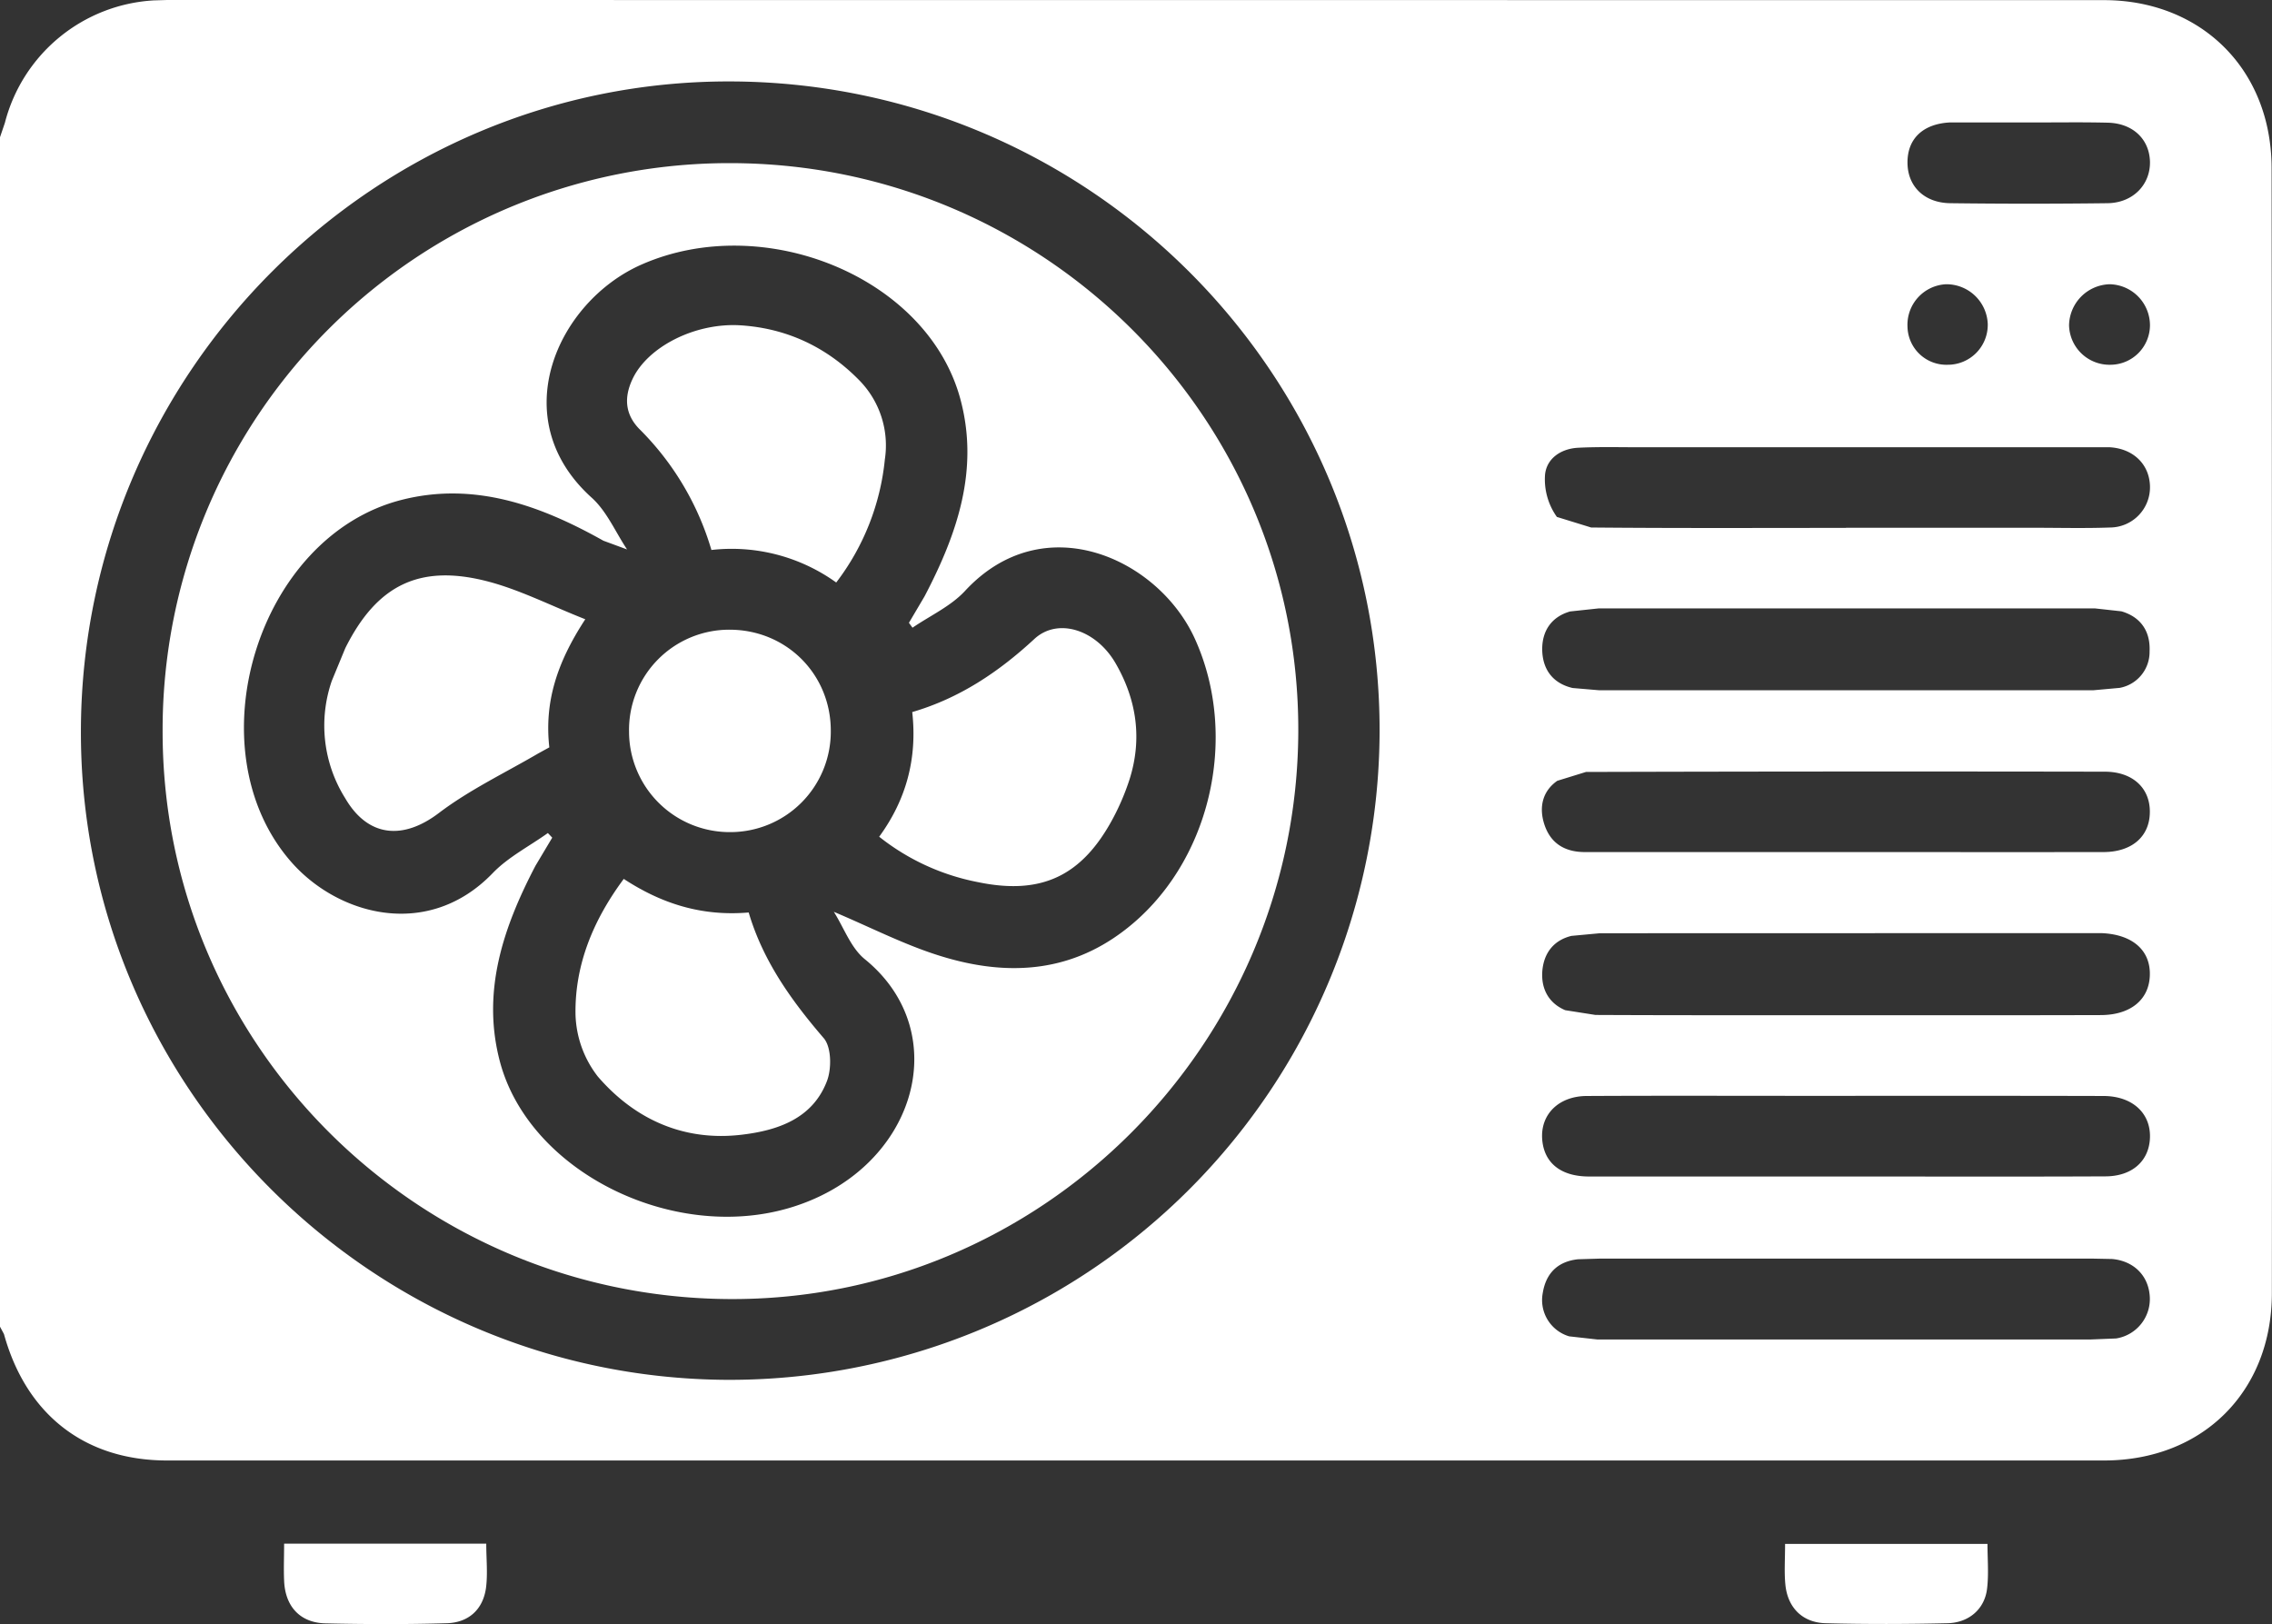 <svg id="Camada_2" data-name="Camada 2" xmlns="http://www.w3.org/2000/svg" viewBox="0 0 17.185 12.284"><rect x="0" y="0" width="17.185" height="12.284" fill="#333333" stroke="none"/><defs><style>.cls-1{fill:#fff;stroke-width:0}</style></defs><g id="Camada_1-2" data-name="Camada 1"><path class="cls-1" d="M15.957 2.15a.316.316 0 00-.307.311.306.306 0 00.315.298.3.3 0 00.297-.298.311.311 0 00-.305-.311m-.922.3a.313.313 0 00-.316-.3.307.307 0 00-.291.322.294.294 0 00.304.287.302.302 0 00.303-.309m.304-1.524h-.586c-.205.009-.326.121-.325.304 0 .178.126.305.325.307.396.005.793.005 1.189 0 .193-.003.324-.142.32-.315-.005-.17-.13-.29-.32-.294-.201-.005-.402-.001-.603-.002M13.964 9.52h-1.862l-.167.005c-.153.017-.242.106-.266.256a.286.286 0 00.2.327l.215.024h3.722l.2-.008a.302.302 0 00.254-.324c-.012-.154-.123-.263-.285-.277l-.15-.003h-1.861m-.003-.621c.654 0 1.308.002 1.962-.001.204 0 .333-.116.339-.293.006-.186-.134-.315-.353-.315-.738-.002-1.476-.001-2.214-.001-.564 0-1.129-.002-1.693.001-.214.001-.352.141-.337.329.014.176.139.279.351.28h1.945m.002-4.907h1.425c.19 0 .381.005.57-.002a.304.304 0 00.304-.314c-.005-.165-.127-.283-.305-.293h-3.571c-.151 0-.302-.004-.453.004-.13.008-.238.084-.247.209a.49.49 0 00.09.314l.259.08c.642.006 1.285.003 1.928.003m-.013 2.452c.654 0 1.308.001 1.962 0 .214-.001.347-.118.349-.3.003-.184-.13-.308-.341-.308a855.433 855.433 0 00-3.924.002l-.217.067c-.112.078-.14.2-.098.329.047.145.156.21.307.21h1.962m.012 1.234c.643 0 1.286.001 1.929-.001.226-.001.365-.118.37-.301.006-.191-.134-.311-.37-.319h-.067l-3.723.001-.215.02c-.134.033-.208.129-.22.264-.011.136.048.245.173.298l.229.036c.631.003 1.263.002 1.894.002m.007-3.077h-1.878l-.215.023c-.14.04-.212.146-.211.288.002.15.08.256.23.291l.2.017h3.739l.199-.018a.276.276 0 00.226-.276c.007-.151-.066-.26-.213-.303l-.199-.022h-1.878M5.536.616C2.839.603.624 2.806.612 5.516c-.013 2.693 2.181 4.904 4.883 4.921a4.917 4.917 0 004.94-4.899C10.443 2.832 8.251.63 5.536.616M0 1.038L.037.929A1.236 1.236 0 011.163.003L1.264 0l14.65.001c.588 0 1.057.338 1.213.874.037.127.055.264.055.396.003 2.837.004 5.673.002 8.51 0 .744-.523 1.266-1.27 1.266H1.264c-.623 0-1.066-.348-1.234-.956L0 10.035V1.038zm2.148 10.638h1.53c0 .116.012.227-.002.335-.023.164-.132.262-.296.267-.306.009-.614.008-.92.001-.192-.005-.304-.13-.311-.324-.004-.088 0-.177 0-.279m11.353.002h1.531c0 .117.01.228-.003.337-.017.153-.135.259-.299.263-.307.007-.614.008-.921 0-.177-.004-.29-.119-.306-.295-.009-.093-.002-.188-.002-.305"/><path class="cls-1" d="M4.144 6.301l.033.035-.127.213c-.243.465-.409.95-.269 1.48.22.832 1.3 1.366 2.182 1.11.959-.278 1.271-1.321.578-1.884-.105-.085-.157-.236-.234-.358.282.119.537.251.806.334.486.151.962.134 1.388-.191.654-.497.876-1.464.536-2.21-.277-.607-1.144-1.004-1.739-.359-.107.115-.263.186-.396.277l-.027-.037.118-.2c.247-.471.416-.96.27-1.496-.251-.92-1.484-1.42-2.408-1.015-.638.279-1.045 1.166-.379 1.765.114.103.179.259.267.391l-.179-.066c-.474-.266-.974-.448-1.522-.31-1.097.275-1.585 1.889-.839 2.74.354.404 1.036.592 1.525.083.117-.121.276-.202.416-.302m5.676-.767c-.009 2.378-1.951 4.31-4.312 4.292-2.373-.018-4.286-1.944-4.278-4.307a4.286 4.286 0 014.309-4.285c2.372.01 4.29 1.937 4.281 4.3"/><path class="cls-1" d="M4.718 6.648c.29.19.594.284.945.254.108.366.322.665.568.951.058.068.06.23.024.324-.109.286-.375.374-.645.406-.436.052-.808-.115-1.088-.44a.8.8 0 01-.169-.473c-.005-.371.132-.708.365-1.022m-.291-1.964c-.216.33-.31.628-.272.969l-.082.045c-.253.148-.522.276-.754.452-.27.205-.536.184-.709-.114a1.034 1.034 0 01-.1-.887l.102-.247c.237-.474.558-.637 1.07-.506.249.064.483.185.745.288m1.898-.278a1.355 1.355 0 00-.944-.246 2.14 2.14 0 00-.547-.917c-.105-.109-.115-.234-.052-.371.112-.246.474-.434.823-.411.348.023.648.165.892.413a.703.703 0 01.196.6 1.83 1.83 0 01-.368.932m.325 1.923c.205-.281.289-.592.25-.943.359-.105.655-.304.925-.554.178-.163.469-.069.616.19.157.274.199.568.103.872a1.8 1.8 0 01-.124.293c-.234.439-.542.586-1.025.485a1.725 1.725 0 01-.745-.343m-1.892-.795a.758.758 0 01.76-.771c.43 0 .767.337.766.766a.76.76 0 01-.769.765.761.761 0 01-.757-.76"/></g></svg>